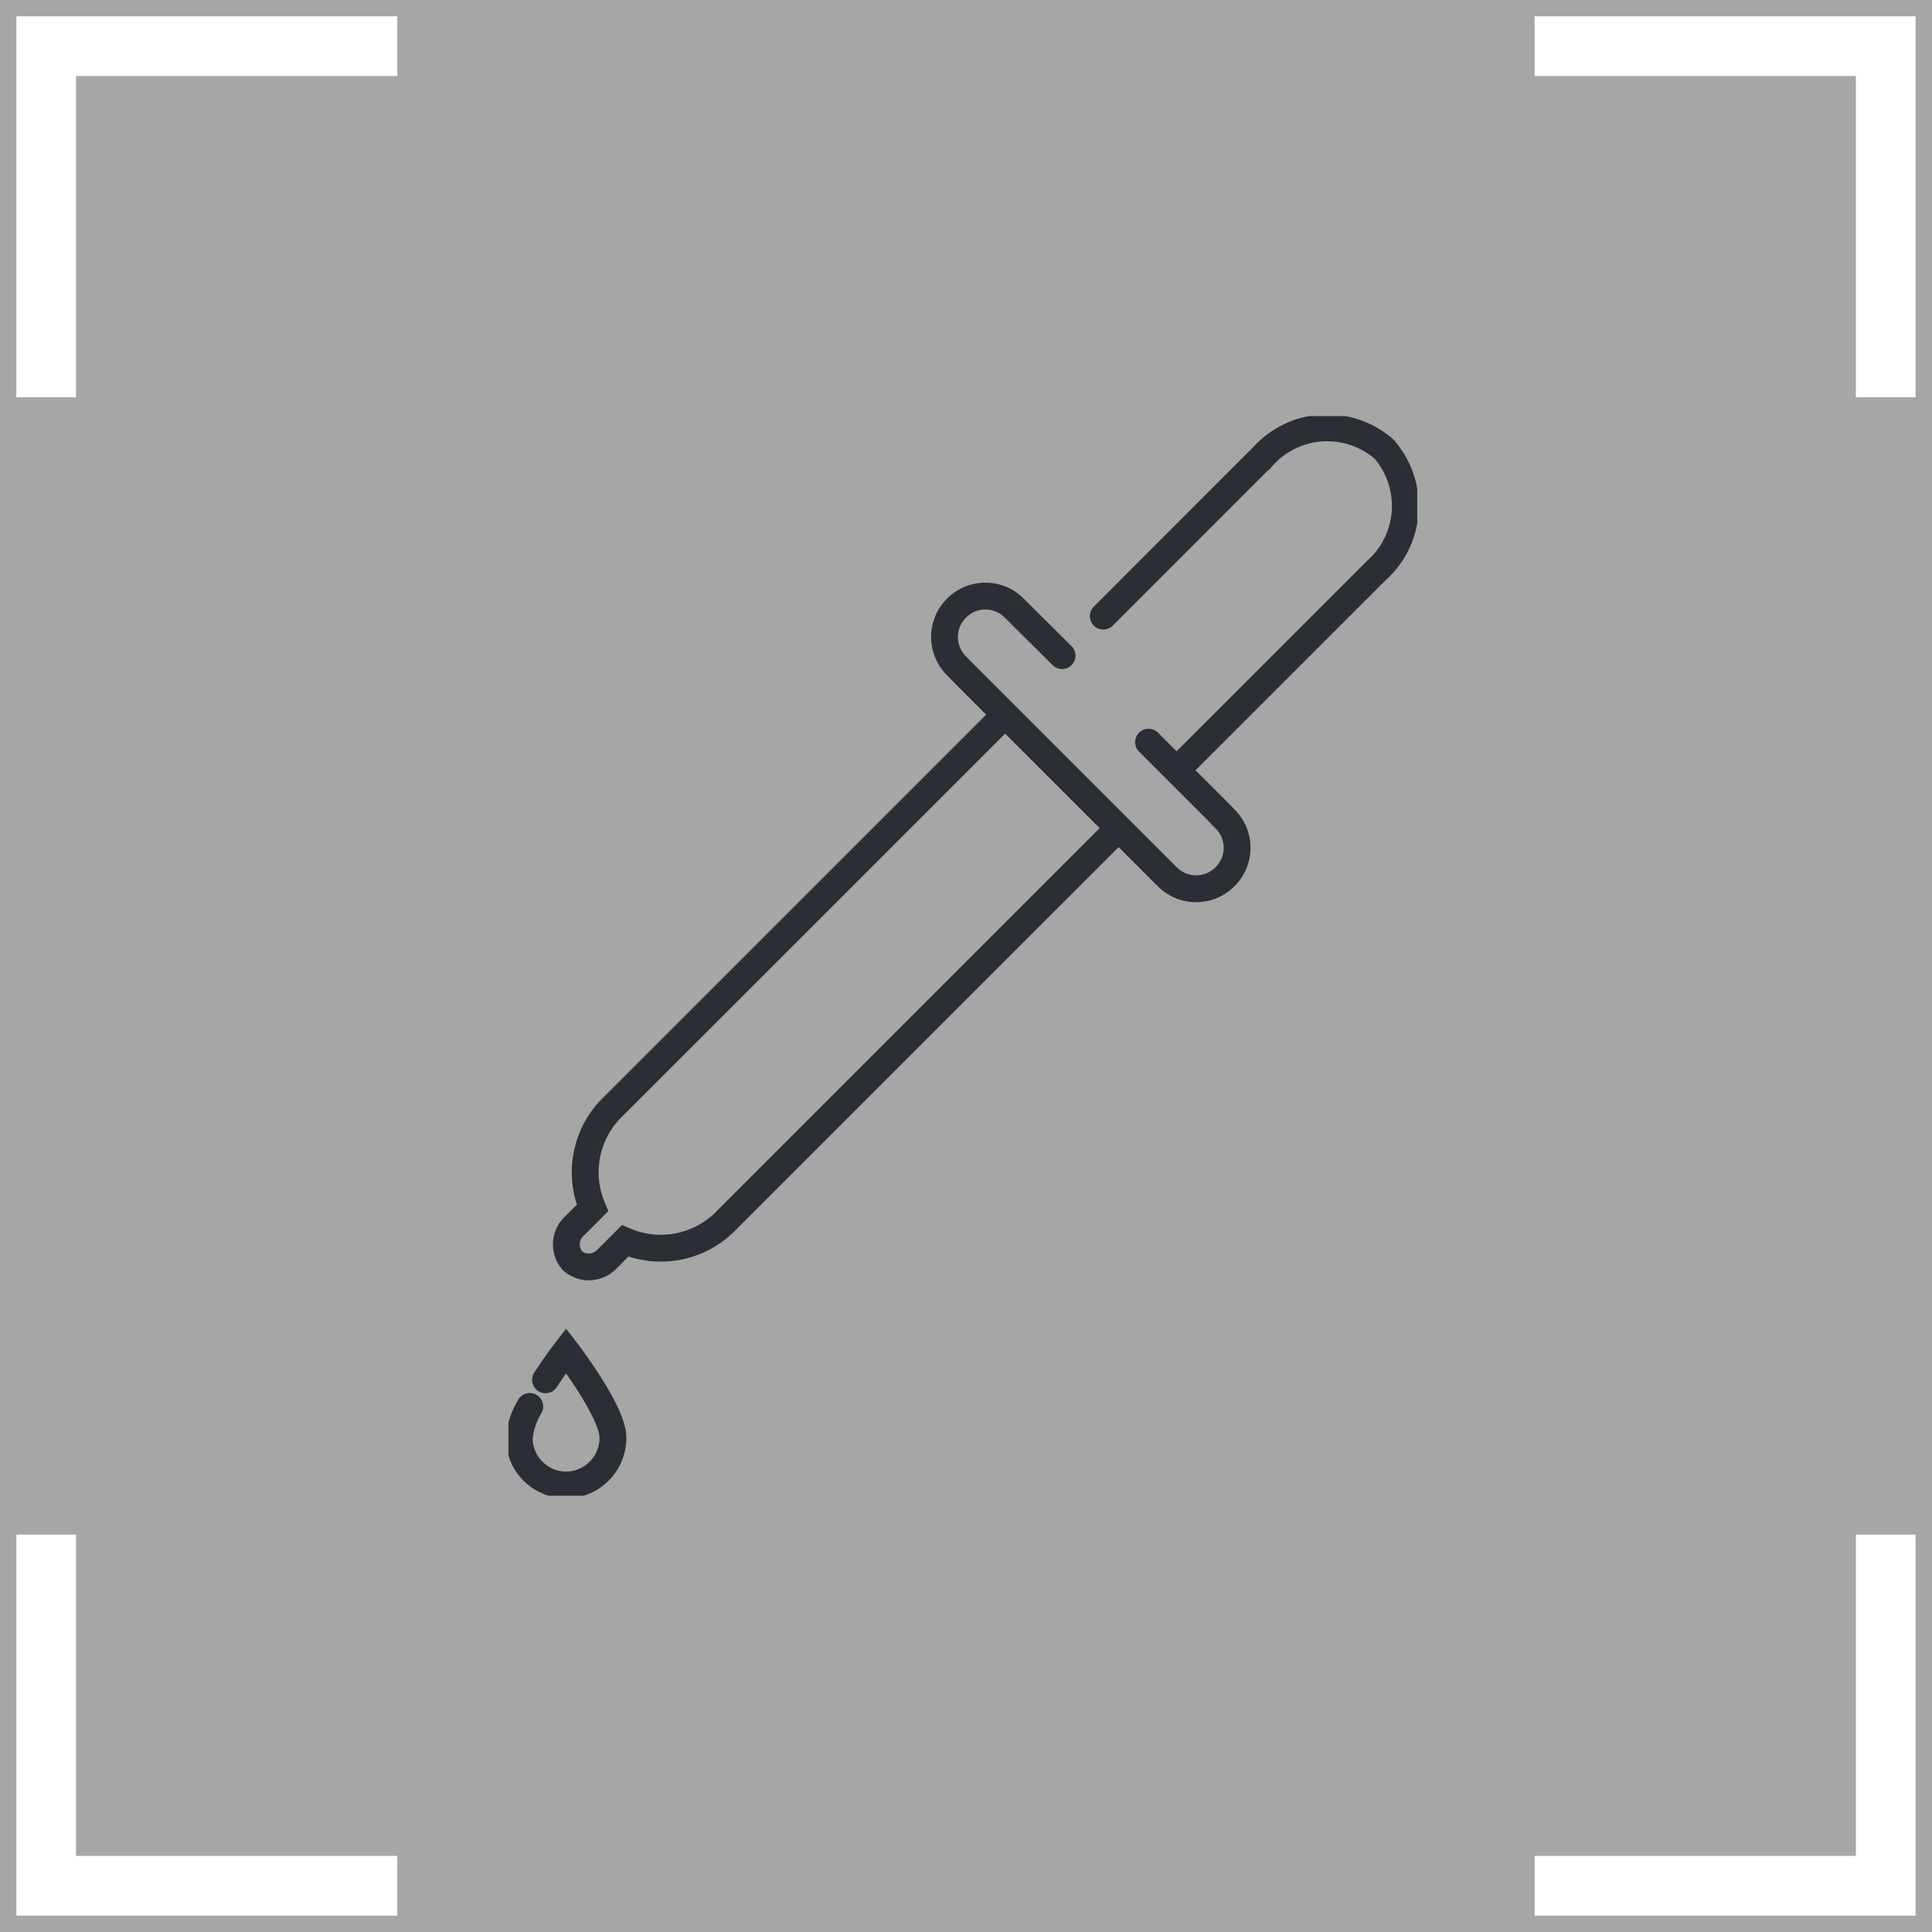 <svg viewBox="0 0 54 54" height="54" width="54" xmlns:xlink="http://www.w3.org/1999/xlink" xmlns="http://www.w3.org/2000/svg">
  <rect x="0" y="0" width="54" height="54" fill="#808080" stroke="none"/>
  <defs>
    <style>
      .cls-1, .cls-4, .cls-6 {
        fill: none;
      }

      .cls-2 {
        fill: #fff;
        opacity: 0.301;
      }

      .cls-3 {
        clip-path: url(#clip-path);
      }

      .cls-4 {
        stroke: #fff;
        stroke-width: 2px;
      }

      .cls-5 {
        clip-path: url(#clip-path-2);
      }

      .cls-6 {
        stroke: #2b2e34;
        stroke-linecap: round;
        stroke-width: 0.75px;
      }
    </style>
    <clipPath id="clip-path">
      <path transform="translate(0 39.686)" d="M0,13.4H53.083V-39.686H0Z" class="cls-1" data-sanitized-data-name="Pfad 350" data-name="Pfad 350" id="Pfad_350"></path>
    </clipPath>
    <clipPath id="clip-path-2">
      <path d="M0,25.4H30.177V0H0Z" class="cls-1" data-sanitized-data-name="Pfad 341" data-name="Pfad 341" id="Pfad_341"></path>
    </clipPath>
  </defs>
  <g transform="translate(-365.943 -2516)" data-sanitized-data-name="Gruppe 2420" data-name="Gruppe 2420" id="Gruppe_2420">
    <g transform="translate(186.943 472)" data-sanitized-data-name="Gruppe 2398" data-name="Gruppe 2398" id="Gruppe_2398">
      <g transform="translate(179.458 2044.457)" data-sanitized-data-name="Gruppe 2394" data-name="Gruppe 2394" id="Gruppe_2394">
        <g transform="translate(0 0)" data-sanitized-data-name="Gruppe 2391" data-name="Gruppe 2391" id="Gruppe_2391">
          <g transform="translate(0)" data-sanitized-data-name="Gruppe 2388" data-name="Gruppe 2388" id="Gruppe_2388">
            <rect transform="translate(-0.458 -0.457)" height="54" width="54" class="cls-2" data-sanitized-data-name="Rechteck 1135" data-name="Rechteck 1135" id="Rechteck_1135"></rect>
            <g transform="translate(0 0)" data-sanitized-data-name="Gruppe 2385" data-name="Gruppe 2385" id="Gruppe_2385">
              <g transform="translate(0 0)" class="cls-3" data-sanitized-data-name="Gruppe 2386" data-name="Gruppe 2386" id="Gruppe_2386">
                <g transform="translate(0.668 0.669)" data-sanitized-data-name="Gruppe 2385" data-name="Gruppe 2385" id="Gruppe_2385-2">
                  <path transform="translate(31.226 38.686)" d="M10.542,13.061h9.977V3.082m0-31.79v-9.979H10.542m-31.79,0h-9.979v9.979m0,31.79v9.979h9.979" class="cls-4" data-sanitized-data-name="Pfad 349" data-name="Pfad 349" id="Pfad_349"></path>
                </g>
              </g>
            </g>
          </g>
        </g>
      </g>
      <g transform="translate(191 2088.434) rotate(-90)" data-sanitized-data-name="Gruppe 2397" data-name="Gruppe 2397" id="Gruppe_2397">
        <g transform="translate(2.628 2.212)" class="cls-5" data-sanitized-data-name="Gruppe 2362" data-name="Gruppe 2362" id="Gruppe_2362">
          <g transform="translate(0.3 0.3)" data-sanitized-data-name="Gruppe 2358" data-name="Gruppe 2358" id="Gruppe_2358">
            <path transform="translate(0 0)" d="M2.195.295A2.174,2.174,0,0,0,1.324,0,1.317,1.317,0,0,0,0,1.31,1.317,1.317,0,0,0,1.324,2.62c.732,0,2.43-1.31,2.43-1.31S3.4,1.034,2.94.736" class="cls-6" data-sanitized-data-name="Pfad 337" data-name="Pfad 337" id="Pfad_337"></path>
          </g>
          <g transform="translate(16.961 12.185)" data-sanitized-data-name="Gruppe 2359" data-name="Gruppe 2359" id="Gruppe_2359">
            <path transform="translate(0 0)" d="M6.52,3.288,7.6,2.2l.259-.259A1.135,1.135,0,0,0,7.849.34a1.136,1.136,0,0,0-1.6-.016L5.985.583l-5.4,5.4-.258.259a1.133,1.133,0,0,0,.014,1.6,1.134,1.134,0,0,0,1.6.016L2.2,7.605l1.9-1.9" class="cls-6" data-sanitized-data-name="Pfad 338" data-name="Pfad 338" id="Pfad_338"></path>
          </g>
          <g transform="translate(6.395 1.618)" data-sanitized-data-name="Gruppe 2360" data-name="Gruppe 2360" id="Gruppe_2360">
            <path transform="translate(0 0)" d="M15.24,12.068,4.514,1.341A2.549,2.549,0,0,0,1.648.731l-.2-.2L1.158.241A.7.7,0,0,0,.171.171a.7.7,0,0,0,.07.985l.286.286.2.2a2.553,2.553,0,0,0,.611,2.867L12.063,15.235" class="cls-6" data-sanitized-data-name="Pfad 339" data-name="Pfad 339" id="Pfad_339"></path>
          </g>
          <g transform="translate(20.512 16.63)" data-sanitized-data-name="Gruppe 2361" data-name="Gruppe 2361" id="Gruppe_2361">
            <path transform="translate(0 0)" d="M0,2.279,5.341,7.621a2.416,2.416,0,0,0,3.4.221,2.417,2.417,0,0,0-.222-3.4c0-.006-1.44-1.44-4.445-4.446" class="cls-6" data-sanitized-data-name="Pfad 340" data-name="Pfad 340" id="Pfad_340"></path>
          </g>
        </g>
      </g>
    </g>
  </g>
</svg>
